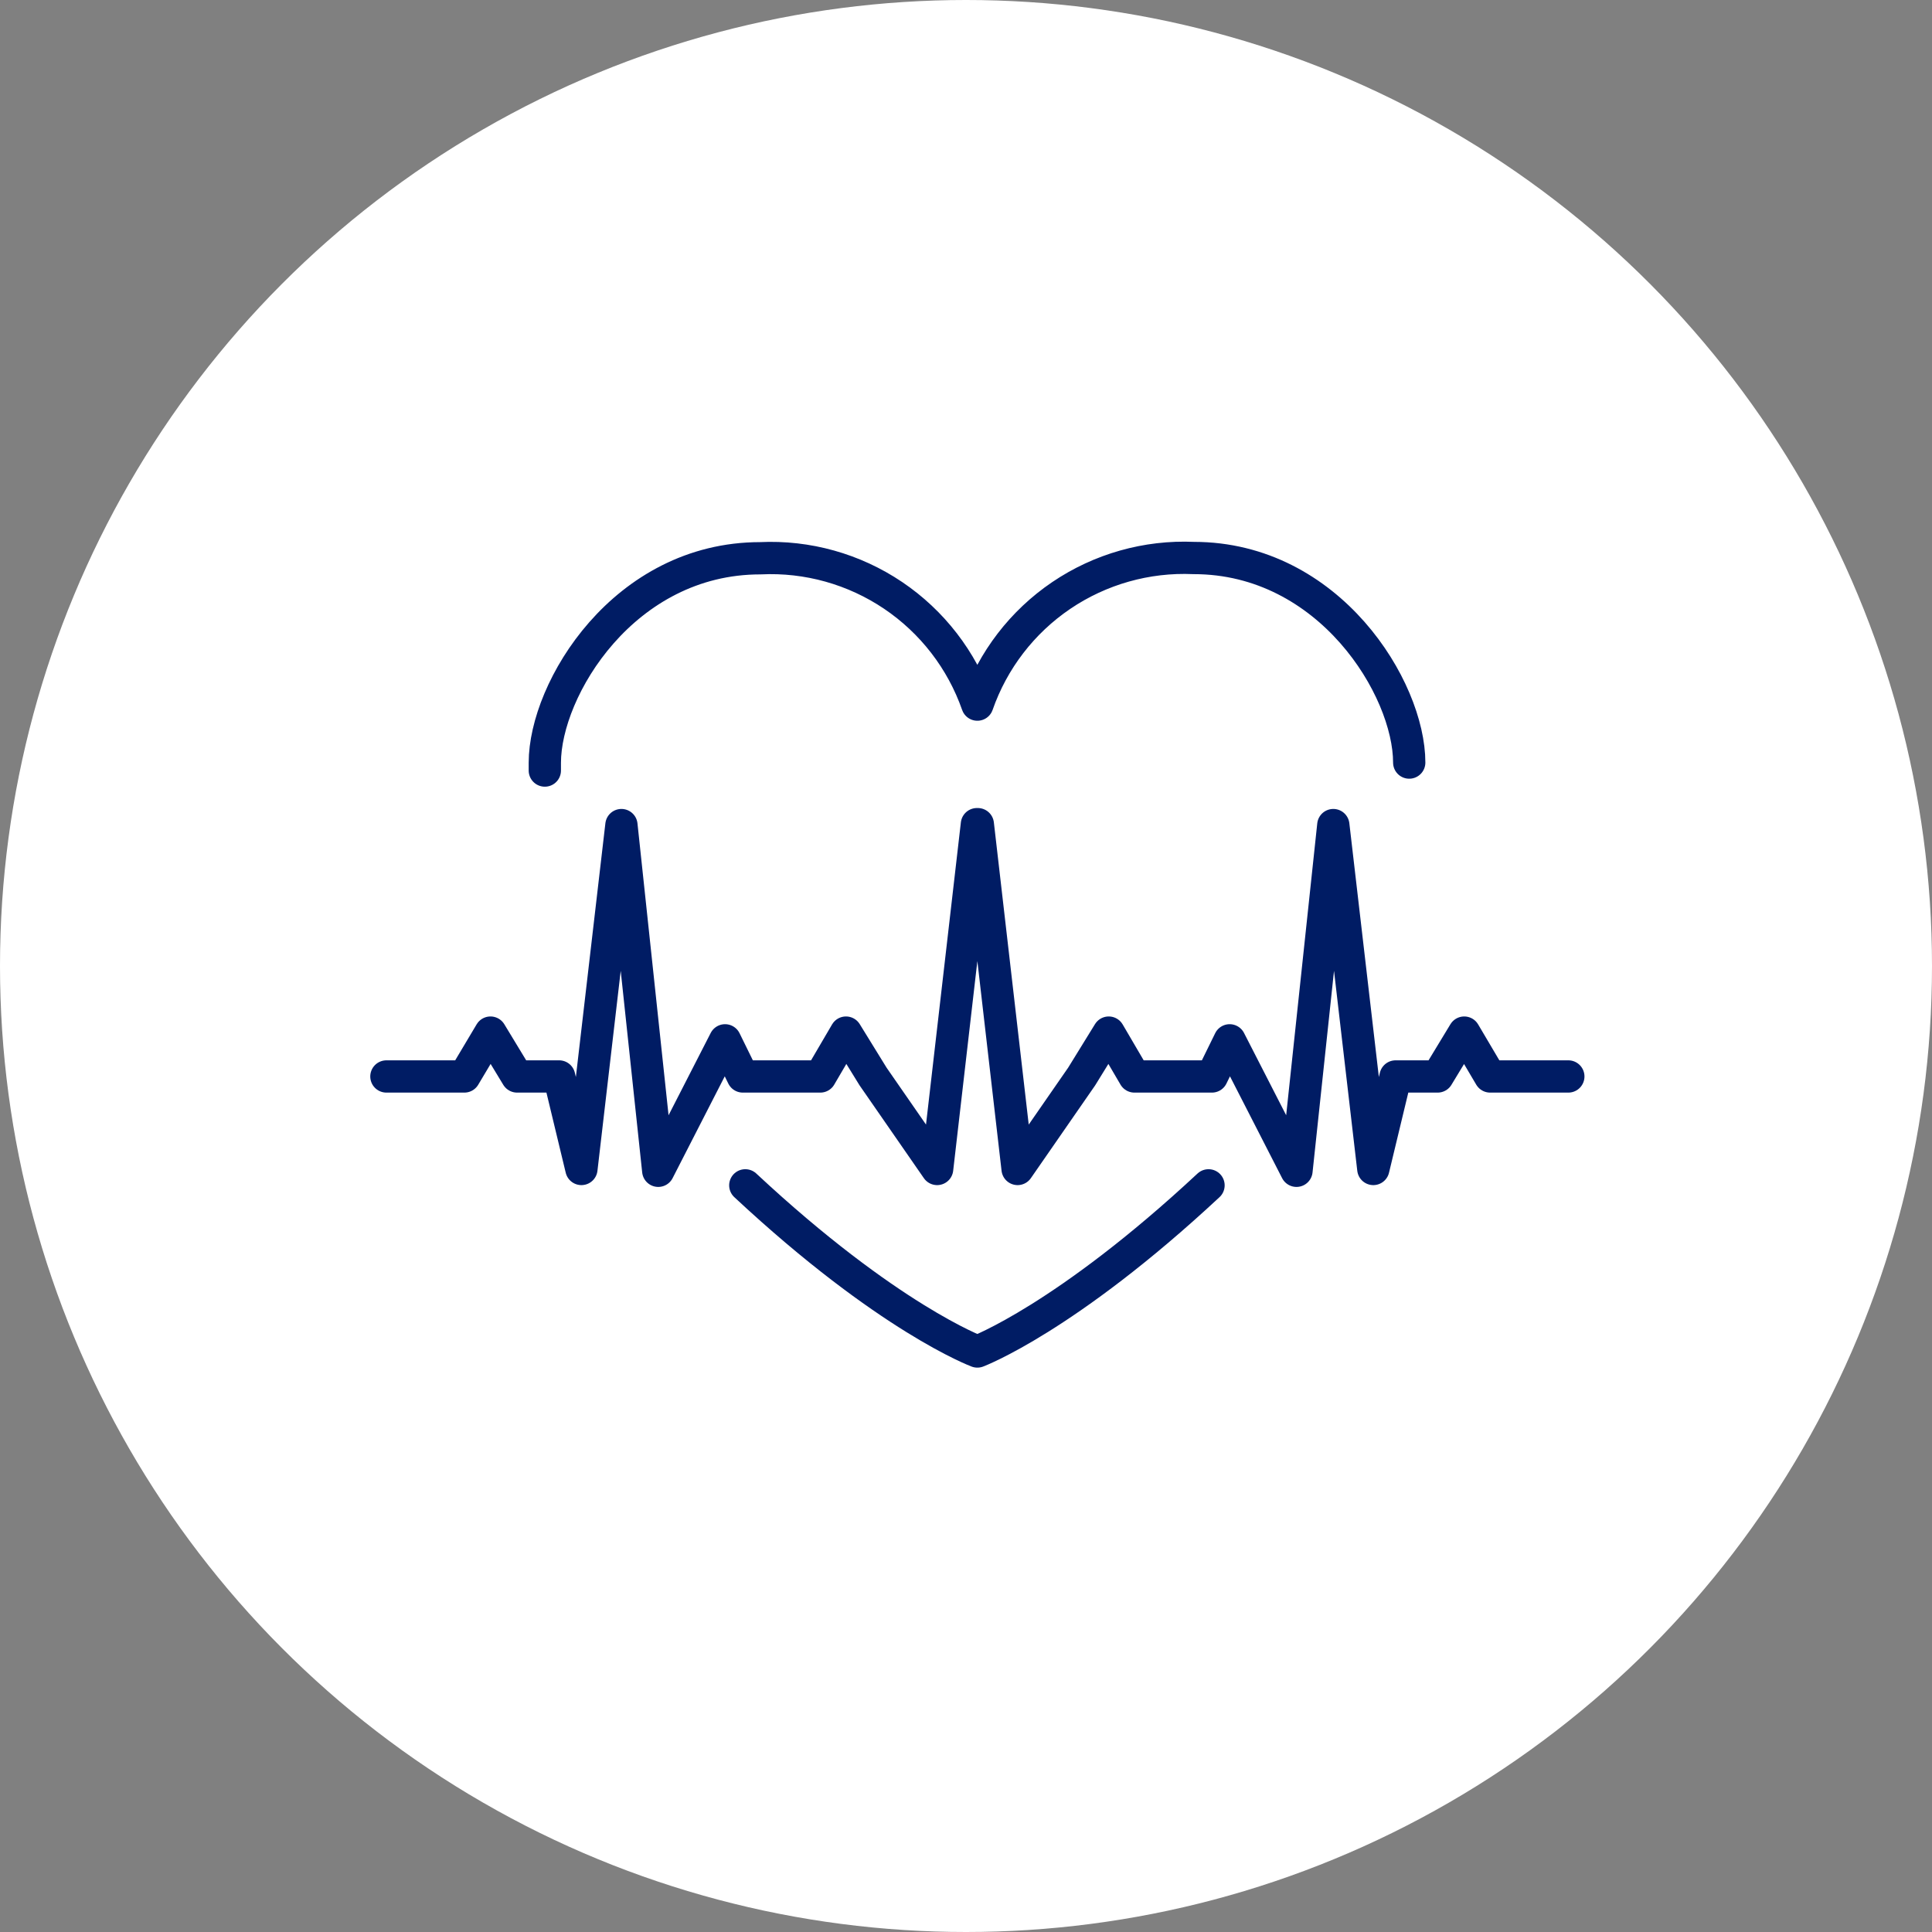 <?xml version="1.0" encoding="UTF-8"?> <svg xmlns="http://www.w3.org/2000/svg" width="85" height="85" viewBox="0 0 85 85" fill="none"><rect x="0" y="0" width="85" height="85" fill="#808080" stroke="none"/><circle cx="42.5" cy="42.5" r="42.5" fill="white"></circle><path d="M62 33.55C62 30.291 58.49 24.55 52.52 24.55C50.45 24.459 48.406 25.037 46.691 26.198C44.976 27.36 43.682 29.044 43 31C42.315 29.041 41.015 27.356 39.294 26.195C37.573 25.035 35.523 24.461 33.45 24.561C27.45 24.561 23.97 30.311 23.97 33.56V33.901" stroke="#001C64" stroke-width="1.42" stroke-linecap="round" stroke-linejoin="round"></path><path d="M32.79 52.15C39.06 58 43 59.46 43 59.46C43 59.46 46.89 58 53.17 52.15" stroke="#001C64" stroke-width="1.42" stroke-linecap="round" stroke-linejoin="round"></path><path d="M17 47.36H20.43L21.58 45.43L22.75 47.36H24.6L25.58 51.43L27.34 36.3L28.96 51.51L31.9 45.77L32.68 47.36H36.09L37.22 45.43L38.41 47.36L41.23 51.43L42.98 36.26H43.02L44.77 51.43L47.59 47.36L48.78 45.43L49.91 47.36H53.32L54.1 45.77L57.04 51.51L58.66 36.3L60.42 51.43L61.4 47.36H63.25L64.42 45.43L65.56 47.36H69" stroke="#001C64" stroke-width="1.42" stroke-linecap="round" stroke-linejoin="round"></path></svg> 